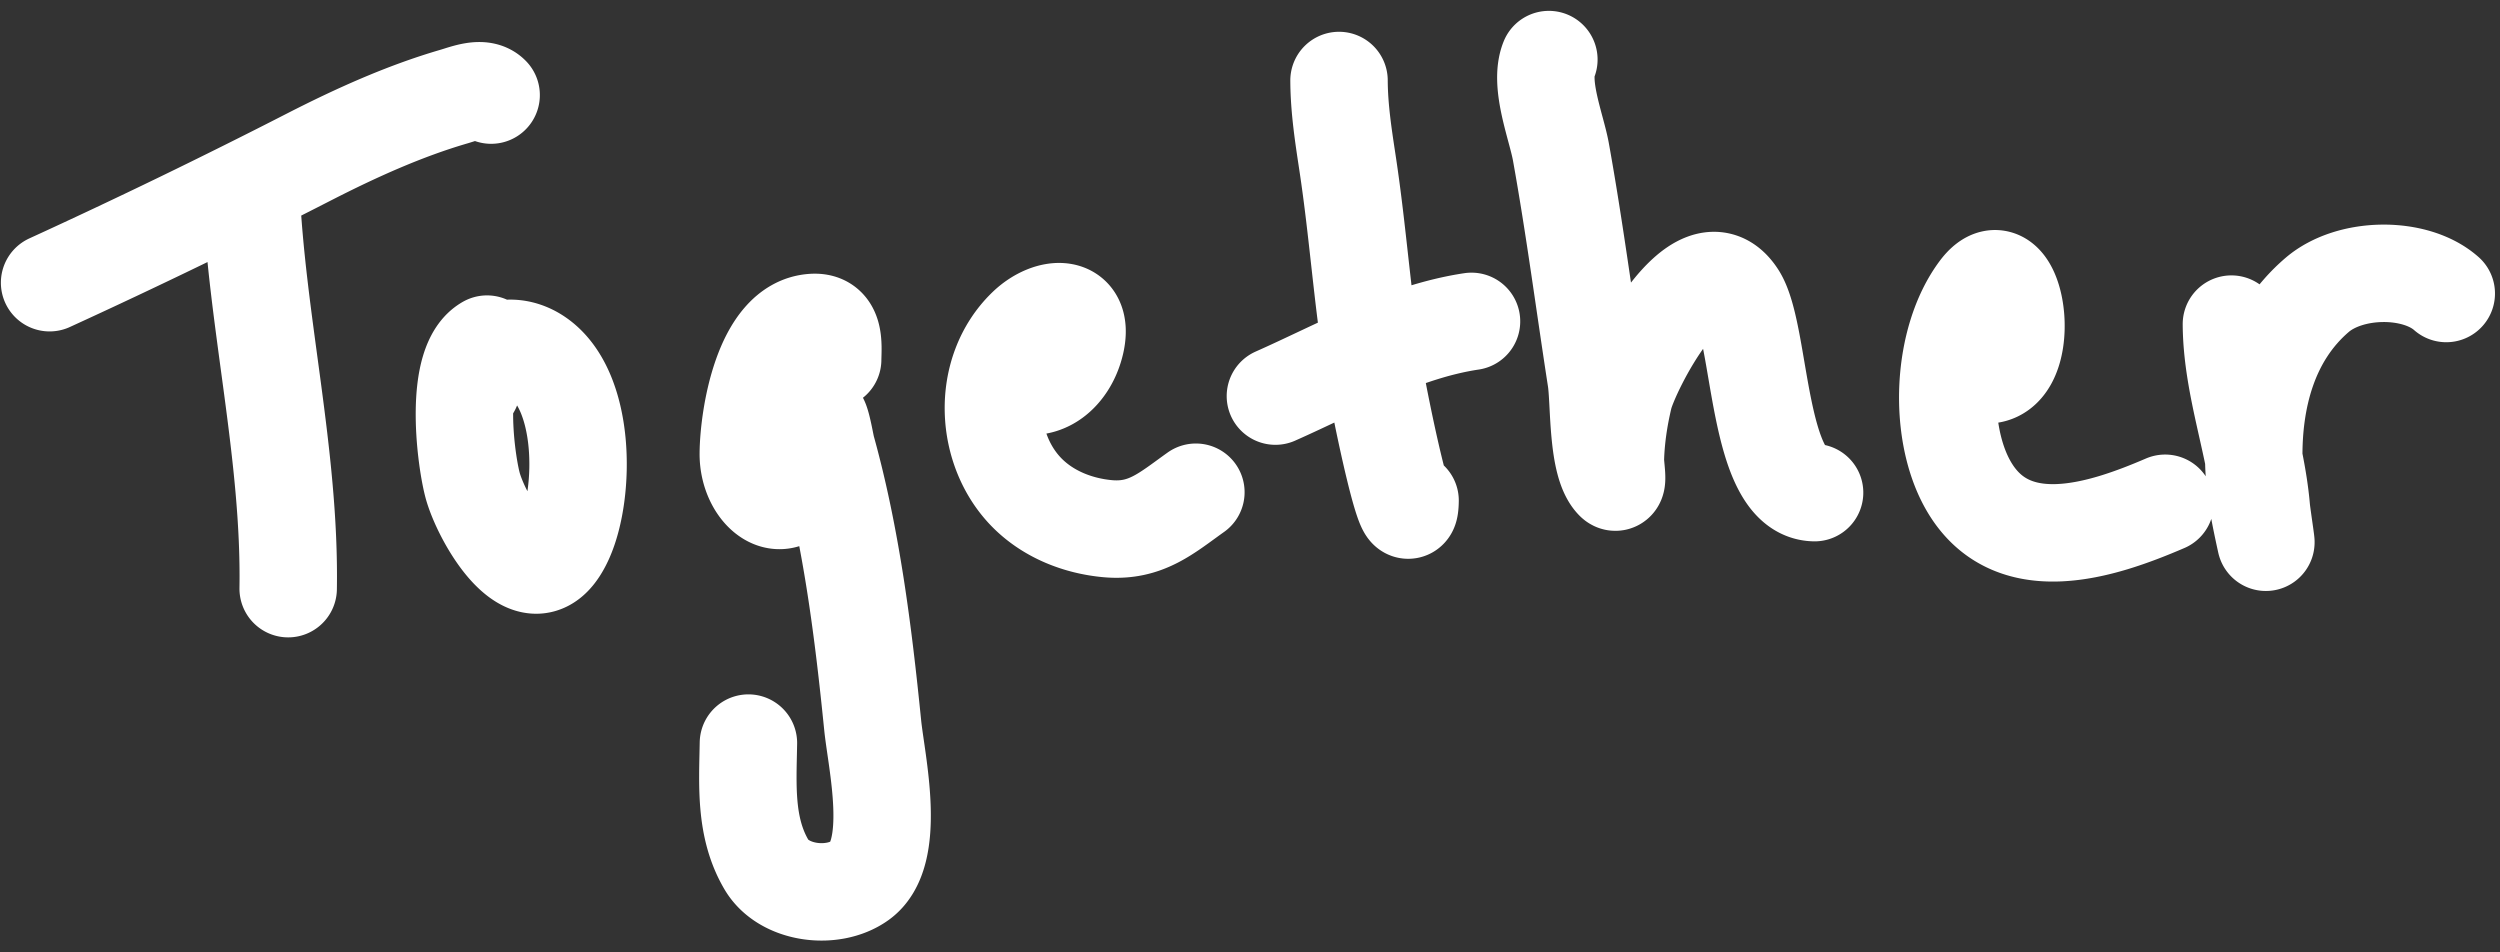 <svg xmlns="http://www.w3.org/2000/svg" width="168" height="64" fill="none" viewBox="0 0 168 64">
      <rect x="0" y="0" width="168" height="64" fill="#333333" stroke="none"/>
      <path
        stroke="white"
        stroke-linecap="round"
        stroke-width="6.547"
        d="M16.86 12.672c.377 8.913 2.652 17.884 2.505 26.886M3.333 18.998a437.05 437.05 0 0017.49-8.48c3.1-1.583 6.321-3.045 9.67-4.024.787-.23 1.931-.704 2.511-.104M32.728 23.124c-2.223 1.26-1.49 7.42-.99 9.405.555 2.214 4.044 8.448 6.195 3.703 1.416-3.123 1.456-10.065-1.836-12.252-1.968-1.308-4.36-.273-4.399 2.074M55.955 24.165c.016-.99.202-2.601-1.341-2.495-3.36.23-4.308 6.377-4.328 8.804-.022 2.727 2.587 4.745 3.832 1.446.39-1.031.658-2.2.764-3.298.146-1.514.572 1.165.666 1.502 1.673 6.006 2.474 12.41 3.096 18.602.248 2.469 1.697 8.626-.844 10.444-1.846 1.322-5.133.904-6.294-1.067-1.475-2.505-1.257-5.384-1.212-8.168M68.044 25.673c2.044.949 3.782-.592 4.245-2.658.583-2.6-1.769-2.53-3.33-1.019-3.092 2.992-2.816 8.297.126 11.188 1.427 1.402 3.372 2.161 5.345 2.343 2.562.235 3.96-1.045 5.933-2.45M89.982 5.409c.01 1.908.296 3.727.581 5.611.69 4.549.991 9.147 1.74 13.687.502 3.048 2.404 12.022 2.454 8.934M85.707 26.618c4.242-1.881 8.536-4.326 13.178-5.022M104.084 4.003c-.671 1.645.511 4.55.808 6.197.914 5.074 1.579 10.186 2.368 15.28.242 1.563.041 5.664 1.197 6.858.346.358.083-.992.097-1.49.042-1.414.251-2.797.578-4.173.421-1.774 4.983-10.826 7.605-6.805 1.65 2.53 1.293 13.171 5.203 13.235M132.875 25.1c4.067 1.167 2.78-9.218.092-5.6-2.497 3.359-2.734 9.424-.76 13.01 2.87 5.212 9.073 3.125 13.292 1.309M149.951 21.78c.024 4.189 1.658 8.215 2.015 12.4.033.383.367 2.57.291 2.224-.396-1.817-.77-3.561-.802-5.434-.07-4.132.983-8.346 4.257-11.151 2.21-1.894 6.591-1.943 8.677-.095"
      /></svg
    >